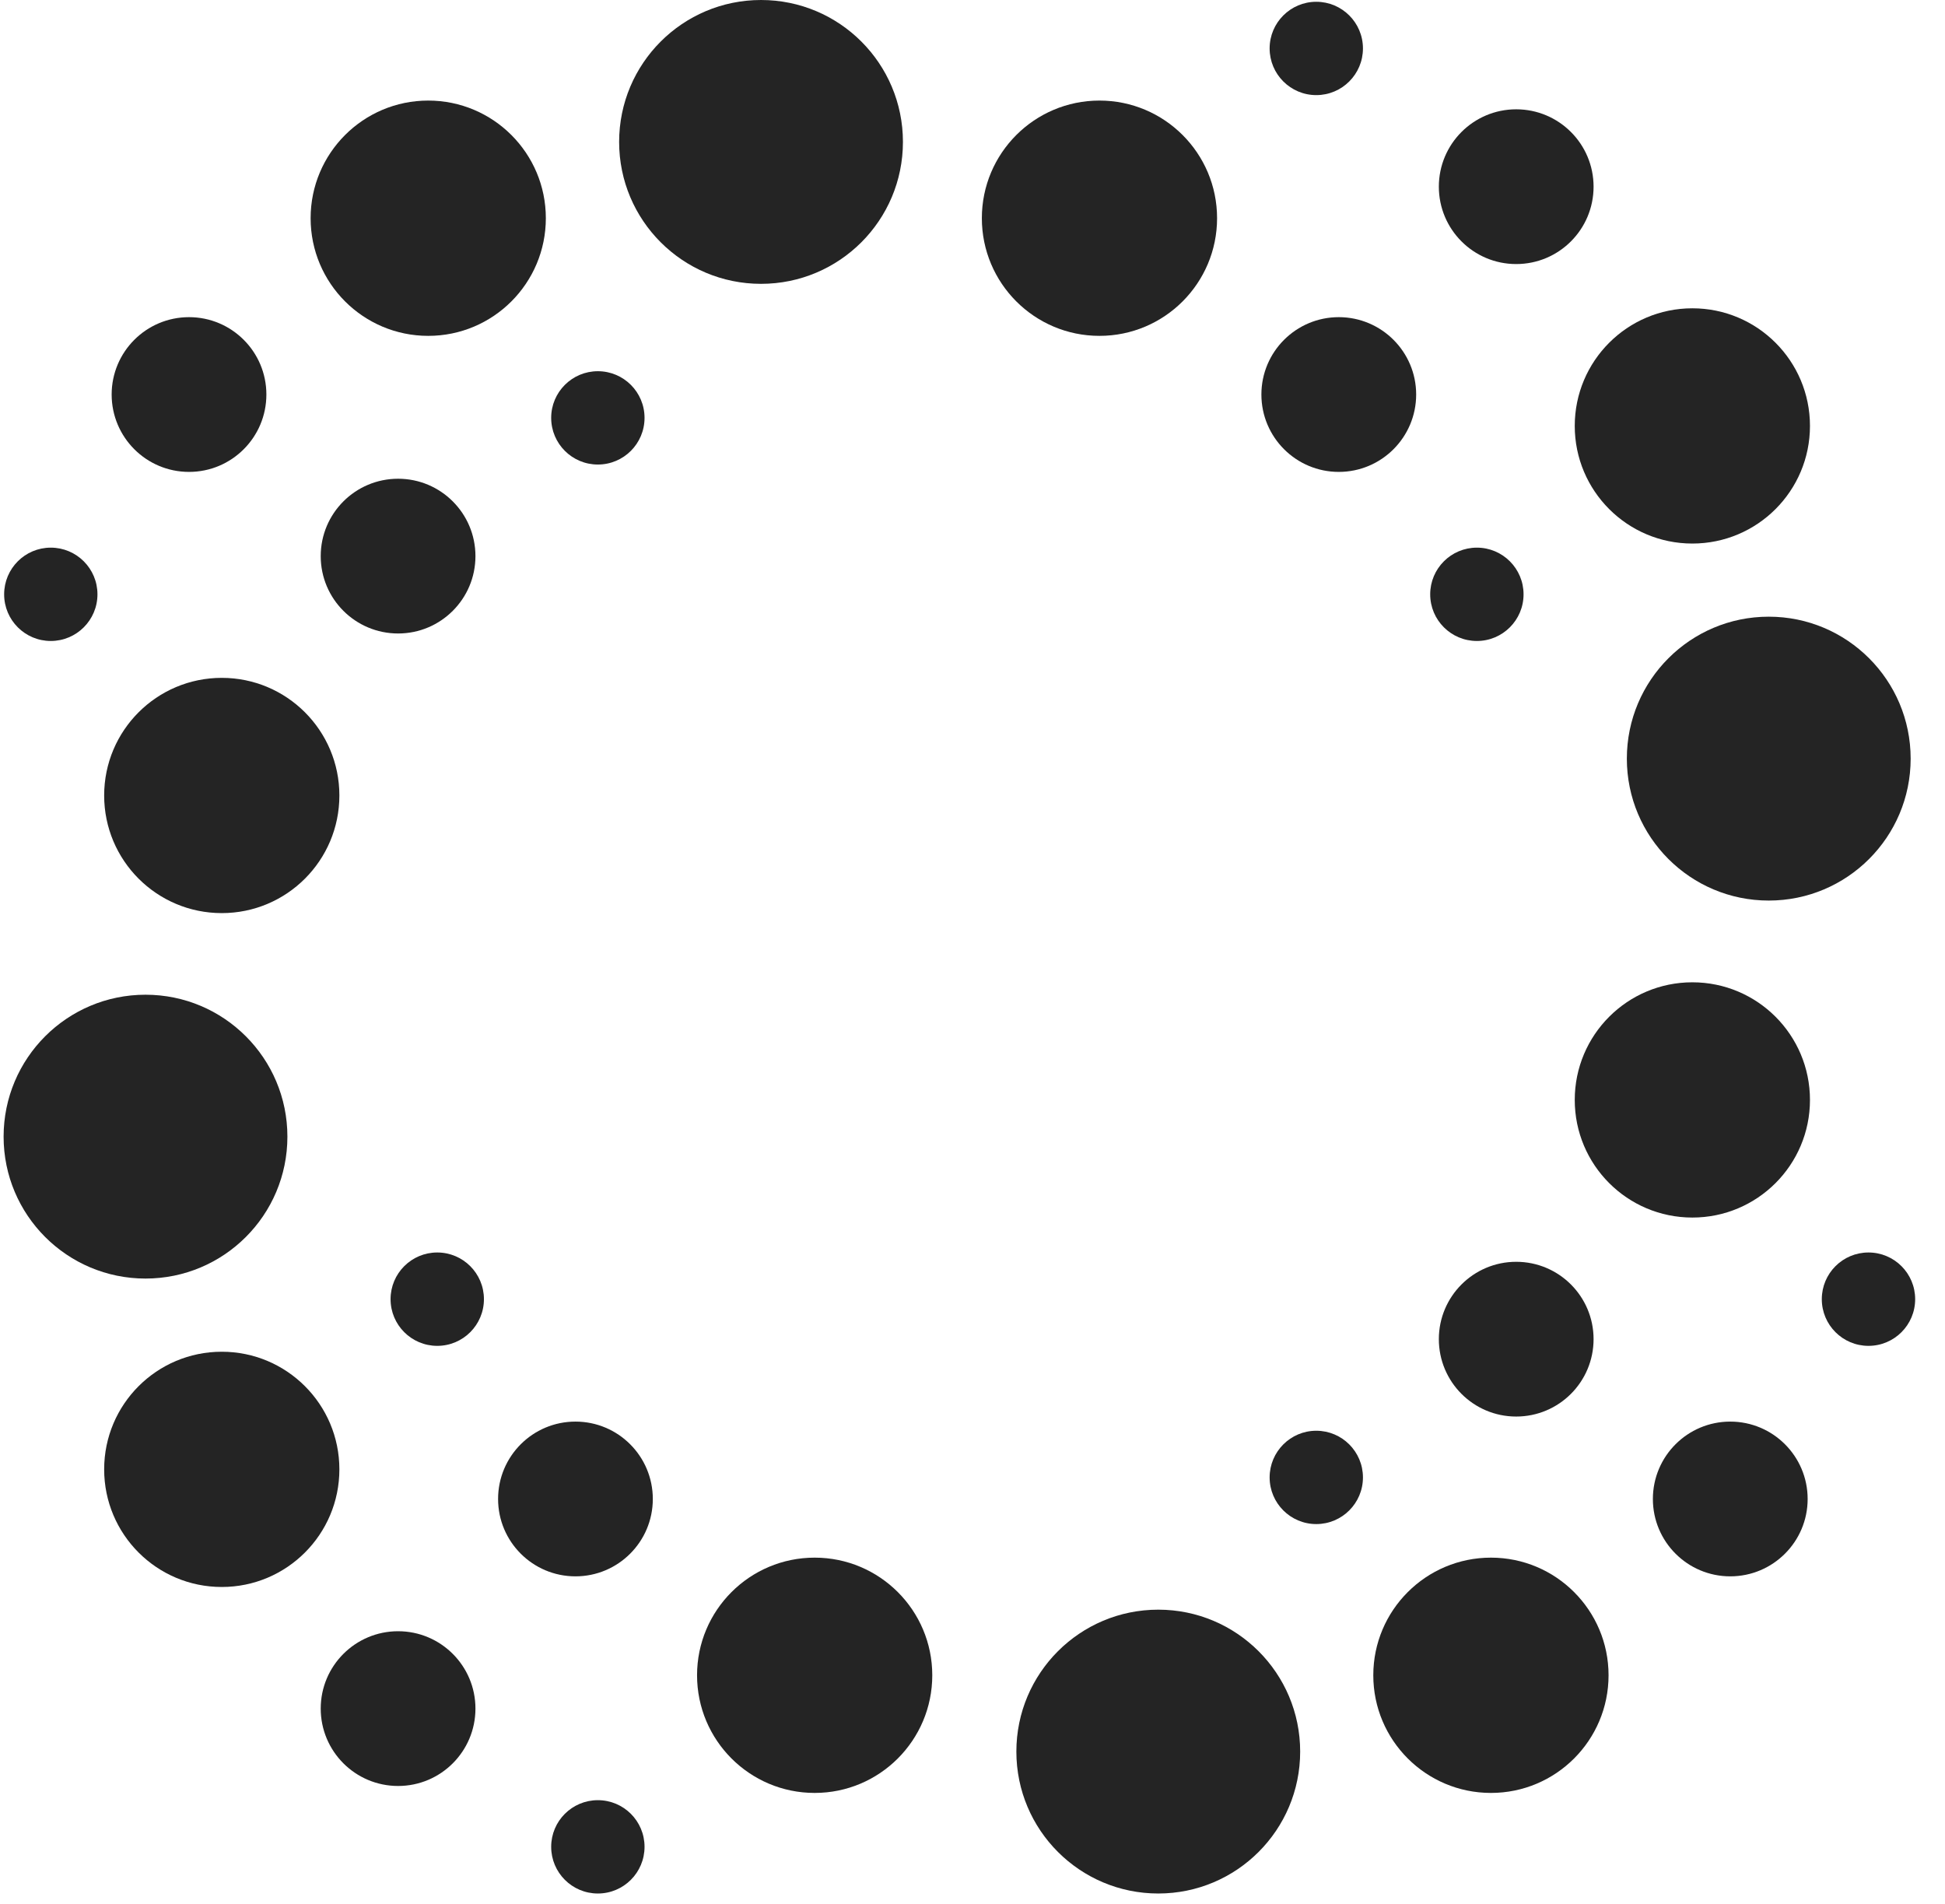 <?xml version="1.0" encoding="UTF-8"?> <svg xmlns="http://www.w3.org/2000/svg" width="47" height="46" viewBox="0 0 47 46" fill="none"><path d="M13.906 38.087C14.938 38.087 15.775 37.25 15.775 36.218C15.775 35.185 14.938 34.348 13.906 34.348C12.873 34.348 12.036 35.185 12.036 36.218C12.036 37.25 12.873 38.087 13.906 38.087Z" fill="#242424"></path><path d="M19.686 43.32C21.256 43.32 22.528 42.047 22.528 40.477C22.528 38.908 21.256 37.635 19.686 37.635C18.116 37.635 16.844 38.908 16.844 40.477C16.844 42.047 18.116 43.32 19.686 43.32Z" fill="#242424"></path><path d="M27.989 45.75C29.883 45.75 31.418 44.215 31.418 42.321C31.418 40.427 29.883 38.892 27.989 38.892C26.095 38.892 24.56 40.427 24.56 42.321C24.56 44.215 26.095 45.75 27.989 45.75Z" fill="#242424"></path><path d="M1.227 15.487C1.85 15.487 2.355 14.982 2.355 14.36C2.355 13.737 1.85 13.232 1.227 13.232C0.604 13.232 0.1 13.737 0.1 14.36C0.1 14.982 0.604 15.487 1.227 15.487Z" fill="#242424"></path><path d="M4.568 11.402C5.6 11.402 6.437 10.565 6.437 9.532C6.437 8.5 5.6 7.663 4.568 7.663C3.535 7.663 2.698 8.5 2.698 9.532C2.698 10.565 3.535 11.402 4.568 11.402Z" fill="#242424"></path><path d="M10.348 8.115C11.918 8.115 13.19 6.842 13.19 5.272C13.19 3.703 11.918 2.43 10.348 2.43C8.778 2.43 7.506 3.703 7.506 5.272C7.506 6.842 8.778 8.115 10.348 8.115Z" fill="#242424"></path><path d="M35.688 15.487C36.311 15.487 36.816 14.982 36.816 14.36C36.816 13.737 36.311 13.232 35.688 13.232C35.065 13.232 34.56 13.737 34.56 14.36C34.56 14.982 35.065 15.487 35.688 15.487Z" fill="#242424"></path><path d="M32.351 11.402C33.383 11.402 34.221 10.565 34.221 9.532C34.221 8.5 33.383 7.663 32.351 7.663C31.319 7.663 30.481 8.5 30.481 9.532C30.481 10.565 31.319 11.402 32.351 11.402Z" fill="#242424"></path><path d="M26.568 8.115C28.138 8.115 29.41 6.842 29.41 5.272C29.41 3.703 28.138 2.43 26.568 2.43C24.998 2.43 23.726 3.703 23.726 5.272C23.726 6.842 24.998 8.115 26.568 8.115Z" fill="#242424"></path><path d="M18.39 6.858C20.284 6.858 21.819 5.323 21.819 3.429C21.819 1.535 20.284 0 18.39 0C16.496 0 14.961 1.535 14.961 3.429C14.961 5.323 16.496 6.858 18.39 6.858Z" fill="#242424"></path><path d="M14.447 45.75C15.07 45.75 15.575 45.245 15.575 44.622C15.575 43.999 15.07 43.495 14.447 43.495C13.824 43.495 13.319 43.999 13.319 44.622C13.319 45.245 13.824 45.75 14.447 45.75Z" fill="#242424"></path><path d="M9.62 43.152C10.652 43.152 11.489 42.315 11.489 41.282C11.489 40.25 10.652 39.413 9.62 39.413C8.587 39.413 7.75 40.25 7.75 41.282C7.75 42.315 8.587 43.152 9.62 43.152Z" fill="#242424"></path><path d="M5.359 38.344C6.929 38.344 8.201 37.072 8.201 35.502C8.201 33.932 6.929 32.66 5.359 32.66C3.789 32.66 2.517 33.932 2.517 35.502C2.517 37.072 3.789 38.344 5.359 38.344Z" fill="#242424"></path><path d="M14.447 11.224C15.07 11.224 15.575 10.719 15.575 10.096C15.575 9.474 15.07 8.969 14.447 8.969C13.824 8.969 13.319 9.474 13.319 10.096C13.319 10.719 13.824 11.224 14.447 11.224Z" fill="#242424"></path><path d="M9.62 15.306C10.652 15.306 11.489 14.469 11.489 13.437C11.489 12.404 10.652 11.567 9.62 11.567C8.587 11.567 7.75 12.404 7.75 13.437C7.75 14.469 8.587 15.306 9.62 15.306Z" fill="#242424"></path><path d="M5.359 22.062C6.929 22.062 8.201 20.79 8.201 19.22C8.201 17.65 6.929 16.378 5.359 16.378C3.789 16.378 2.517 17.65 2.517 19.22C2.517 20.79 3.789 22.062 5.359 22.062Z" fill="#242424"></path><path d="M3.516 30.892C5.41 30.892 6.945 29.357 6.945 27.463C6.945 25.569 5.41 24.034 3.516 24.034C1.622 24.034 0.087 25.569 0.087 27.463C0.087 29.357 1.622 30.892 3.516 30.892Z" fill="#242424"></path><path d="M31.807 2.298C32.43 2.298 32.935 1.793 32.935 1.17C32.935 0.548 32.43 0.043 31.807 0.043C31.185 0.043 30.68 0.548 30.68 1.17C30.68 1.793 31.185 2.298 31.807 2.298Z" fill="#242424"></path><path d="M36.638 6.38C37.671 6.38 38.508 5.543 38.508 4.511C38.508 3.478 37.671 2.641 36.638 2.641C35.606 2.641 34.769 3.478 34.769 4.511C34.769 5.543 35.606 6.38 36.638 6.38Z" fill="#242424"></path><path d="M40.895 13.133C42.465 13.133 43.737 11.861 43.737 10.291C43.737 8.721 42.465 7.449 40.895 7.449C39.325 7.449 38.053 8.721 38.053 10.291C38.053 11.861 39.325 13.133 40.895 13.133Z" fill="#242424"></path><path d="M31.807 36.824C32.43 36.824 32.935 36.319 32.935 35.697C32.935 35.074 32.43 34.569 31.807 34.569C31.185 34.569 30.68 35.074 30.68 35.697C30.68 36.319 31.185 36.824 31.807 36.824Z" fill="#242424"></path><path d="M36.638 34.226C37.671 34.226 38.508 33.389 38.508 32.356C38.508 31.324 37.671 30.487 36.638 30.487C35.606 30.487 34.769 31.324 34.769 32.356C34.769 33.389 35.606 34.226 36.638 34.226Z" fill="#242424"></path><path d="M40.895 29.418C42.465 29.418 43.737 28.146 43.737 26.576C43.737 25.006 42.465 23.734 40.895 23.734C39.325 23.734 38.053 25.006 38.053 26.576C38.053 28.146 39.325 29.418 40.895 29.418Z" fill="#242424"></path><path d="M42.741 21.759C44.635 21.759 46.17 20.224 46.17 18.33C46.17 16.436 44.635 14.9 42.741 14.9C40.847 14.9 39.312 16.436 39.312 18.33C39.312 20.224 40.847 21.759 42.741 21.759Z" fill="#242424"></path><path d="M45.151 32.518C45.774 32.518 46.279 32.013 46.279 31.39C46.279 30.767 45.774 30.262 45.151 30.262C44.528 30.262 44.023 30.767 44.023 31.39C44.023 32.013 44.528 32.518 45.151 32.518Z" fill="#242424"></path><path d="M41.811 38.087C42.843 38.087 43.681 37.25 43.681 36.218C43.681 35.185 42.843 34.348 41.811 34.348C40.778 34.348 39.941 35.185 39.941 36.218C39.941 37.25 40.778 38.087 41.811 38.087Z" fill="#242424"></path><path d="M36.028 43.32C37.598 43.32 38.87 42.047 38.87 40.477C38.87 38.908 37.598 37.635 36.028 37.635C34.458 37.635 33.185 38.908 33.185 40.477C33.185 42.047 34.458 43.32 36.028 43.32Z" fill="#242424"></path><path d="M10.566 32.518C11.189 32.518 11.694 32.013 11.694 31.39C11.694 30.767 11.189 30.262 10.566 30.262C9.943 30.262 9.438 30.767 9.438 31.39C9.438 32.013 9.943 32.518 10.566 32.518Z" fill="#242424"></path></svg> 